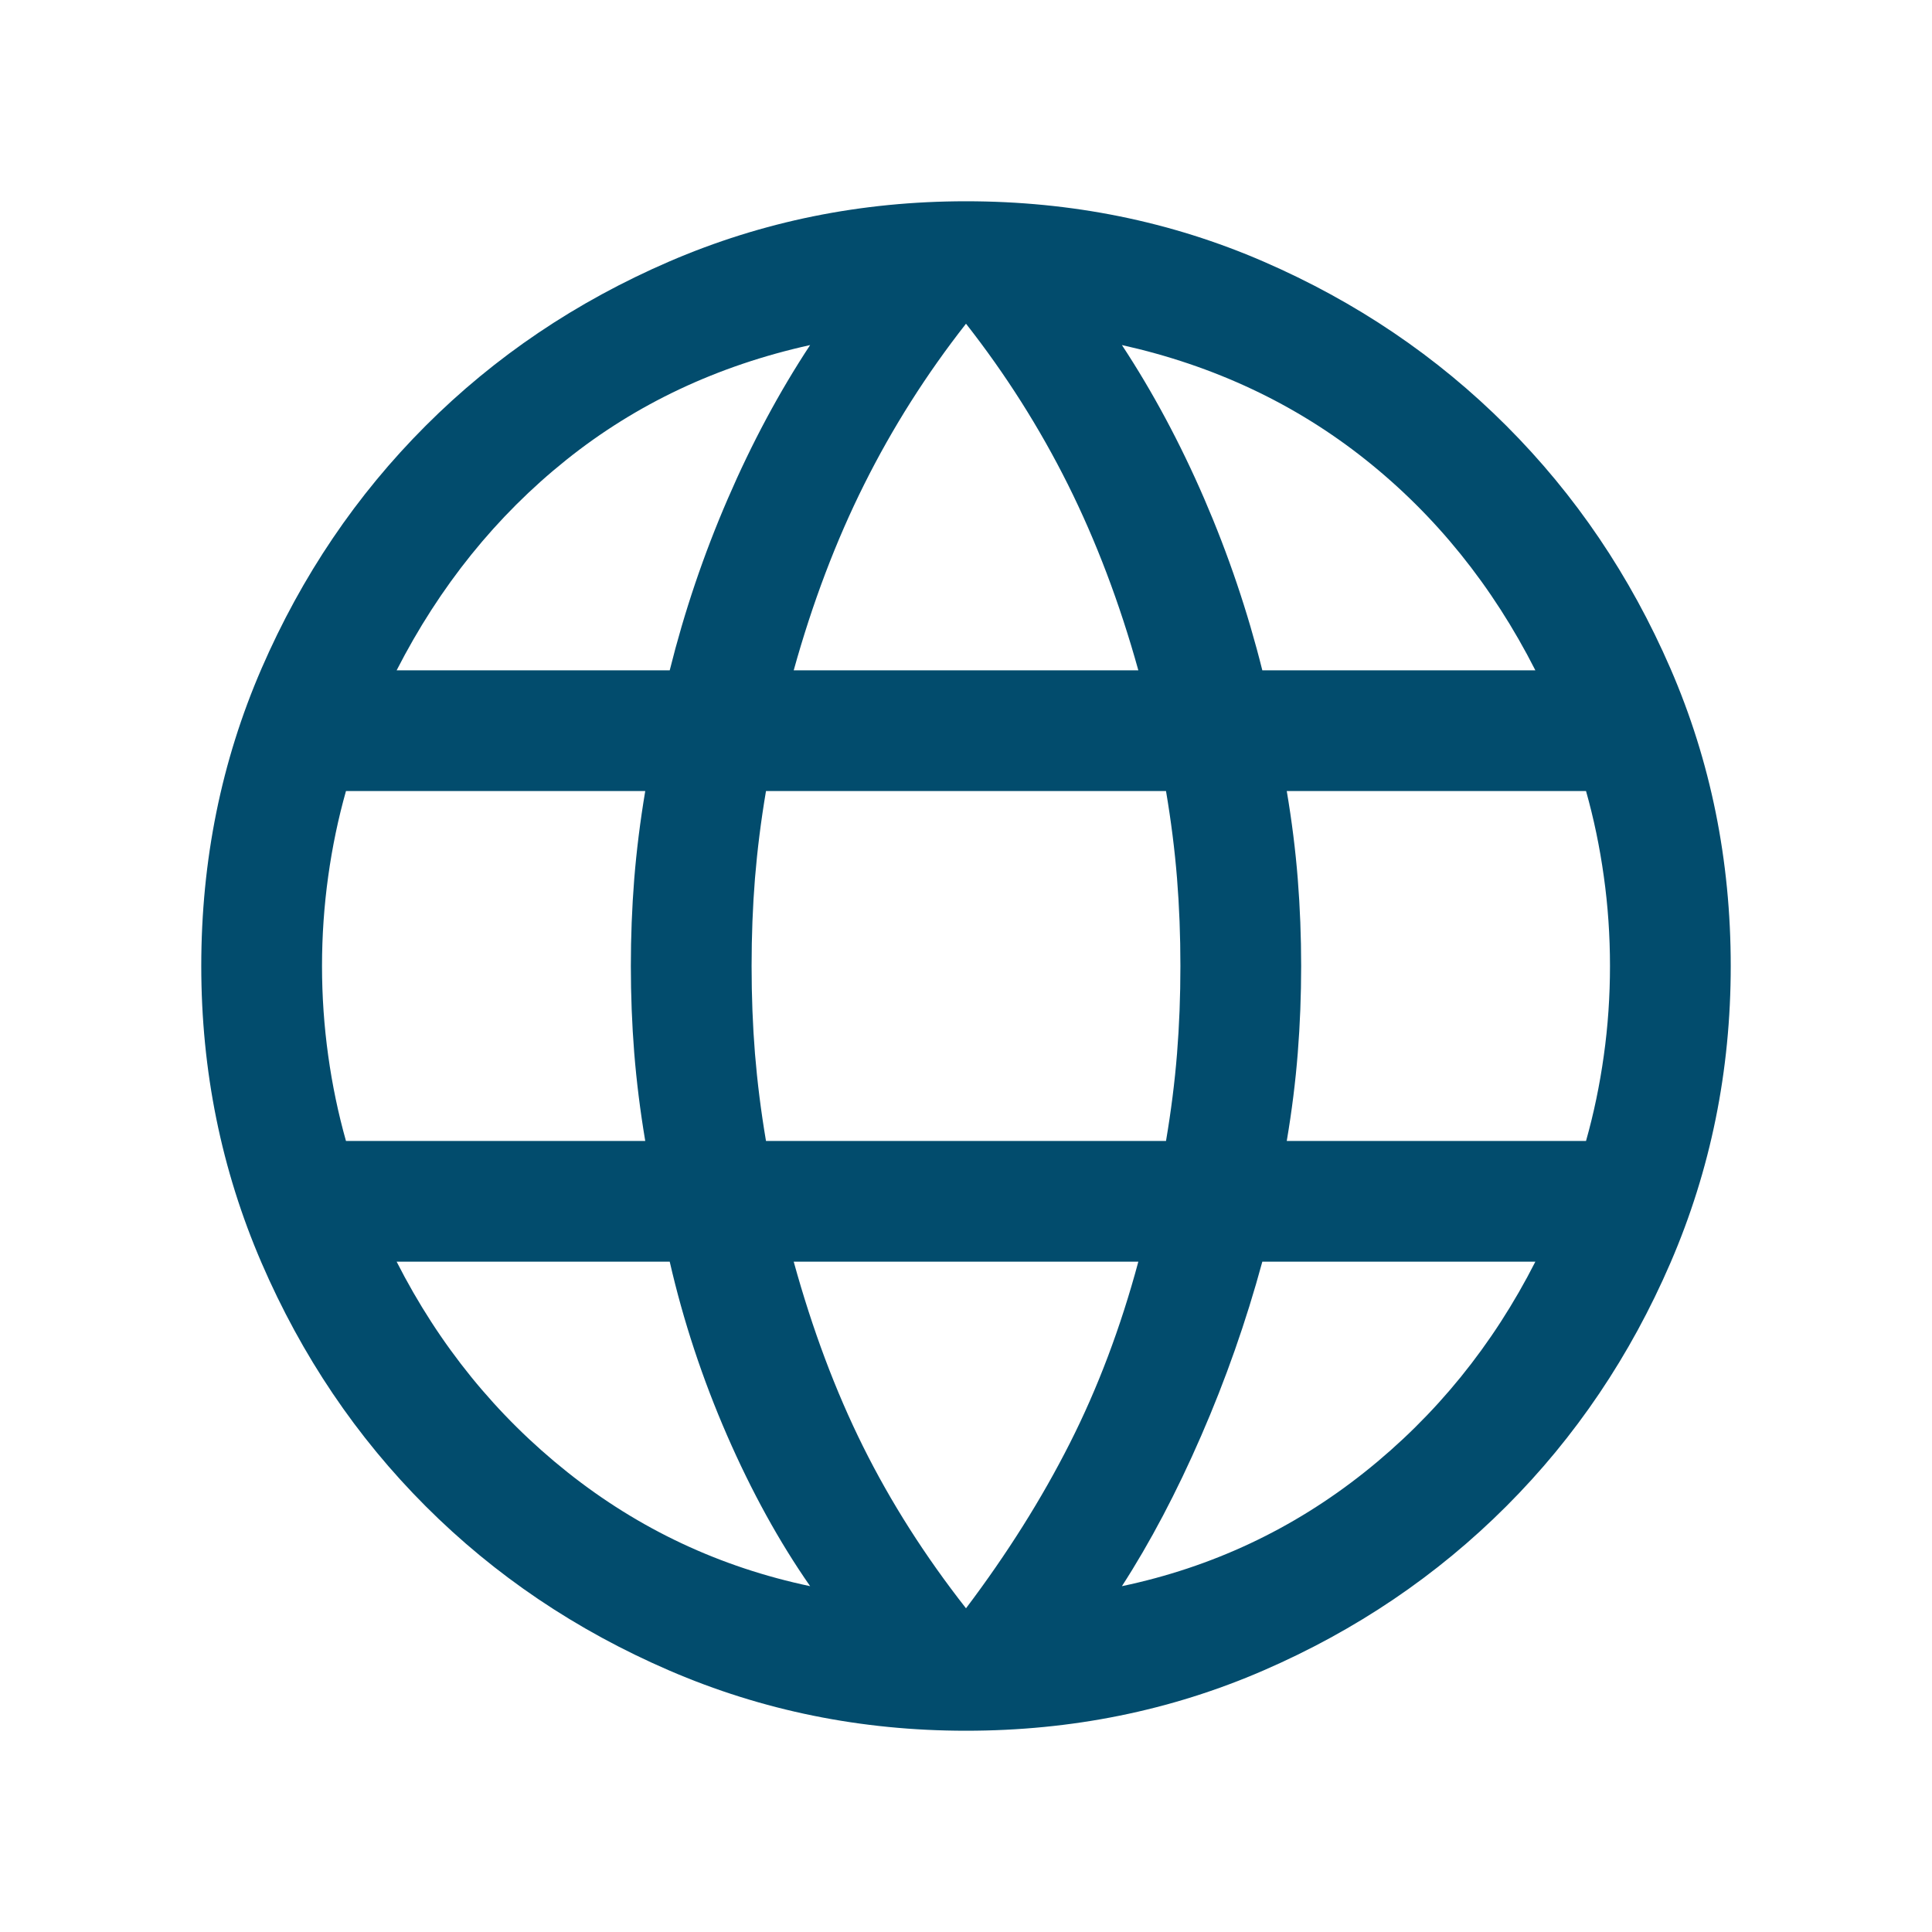 <svg width="40" height="40" viewBox="0 0 40 40" fill="none" xmlns="http://www.w3.org/2000/svg">
<path d="M20 35.833C17.829 35.833 15.781 35.417 13.854 34.585C11.928 33.753 10.248 32.62 8.814 31.186C7.38 29.752 6.247 28.072 5.415 26.146C4.583 24.219 4.167 22.171 4.167 20C4.167 17.812 4.583 15.759 5.415 13.841C6.247 11.923 7.38 10.248 8.814 8.814C10.248 7.38 11.928 6.247 13.854 5.415C15.781 4.583 17.829 4.167 20 4.167C22.188 4.167 24.241 4.583 26.159 5.415C28.077 6.247 29.752 7.38 31.186 8.814C32.62 10.248 33.753 11.923 34.585 13.841C35.417 15.759 35.833 17.812 35.833 20C35.833 22.171 35.417 24.219 34.585 26.146C33.753 28.072 32.62 29.752 31.186 31.186C29.752 32.62 28.077 33.753 26.159 34.585C24.241 35.417 22.188 35.833 20 35.833ZM20 33.298C20.851 32.17 21.567 31.032 22.148 29.884C22.729 28.737 23.202 27.483 23.568 26.122H16.433C16.82 27.526 17.298 28.801 17.869 29.949C18.439 31.096 19.149 32.213 20 33.298ZM16.773 32.84C16.134 31.923 15.56 30.881 15.051 29.713C14.543 28.546 14.147 27.348 13.866 26.122H8.212C9.092 27.852 10.273 29.307 11.753 30.484C13.234 31.661 14.907 32.447 16.773 32.84ZM23.228 32.84C25.093 32.447 26.766 31.661 28.247 30.484C29.728 29.307 30.908 27.852 31.788 26.122H26.135C25.799 27.359 25.377 28.561 24.868 29.729C24.36 30.897 23.813 31.934 23.228 32.84ZM7.163 23.622H13.359C13.255 23.002 13.179 22.395 13.131 21.799C13.084 21.204 13.061 20.605 13.061 20C13.061 19.395 13.084 18.795 13.131 18.2C13.179 17.605 13.255 16.998 13.359 16.378H7.163C7.003 16.944 6.88 17.533 6.795 18.144C6.71 18.755 6.667 19.374 6.667 20C6.667 20.626 6.71 21.245 6.795 21.856C6.88 22.467 7.003 23.055 7.163 23.622ZM15.859 23.622H24.141C24.246 23.002 24.322 22.4 24.369 21.816C24.416 21.231 24.439 20.626 24.439 20C24.439 19.374 24.416 18.769 24.369 18.184C24.322 17.6 24.246 16.998 24.141 16.378H15.859C15.754 16.998 15.679 17.6 15.631 18.184C15.584 18.769 15.561 19.374 15.561 20C15.561 20.626 15.584 21.231 15.631 21.816C15.679 22.4 15.754 23.002 15.859 23.622ZM26.641 23.622H32.837C32.997 23.055 33.12 22.467 33.205 21.856C33.291 21.245 33.333 20.626 33.333 20C33.333 19.374 33.291 18.755 33.205 18.144C33.12 17.533 32.997 16.944 32.837 16.378H26.641C26.746 16.998 26.822 17.605 26.869 18.2C26.916 18.795 26.939 19.395 26.939 20C26.939 20.605 26.916 21.204 26.869 21.799C26.822 22.395 26.746 23.002 26.641 23.622ZM26.135 13.878H31.788C30.898 12.126 29.725 10.672 28.271 9.516C26.817 8.36 25.136 7.569 23.228 7.144C23.866 8.114 24.435 9.175 24.933 10.327C25.431 11.479 25.831 12.662 26.135 13.878ZM16.433 13.878H23.568C23.181 12.485 22.694 11.201 22.108 10.027C21.521 8.853 20.818 7.745 20 6.702C19.182 7.745 18.479 8.853 17.893 10.027C17.306 11.201 16.82 12.485 16.433 13.878ZM8.212 13.878H13.866C14.169 12.662 14.569 11.479 15.068 10.327C15.565 9.175 16.134 8.114 16.773 7.144C14.854 7.569 13.17 8.363 11.721 9.524C10.272 10.685 9.103 12.137 8.212 13.878Z" fill="#024C6D"/>
</svg>
